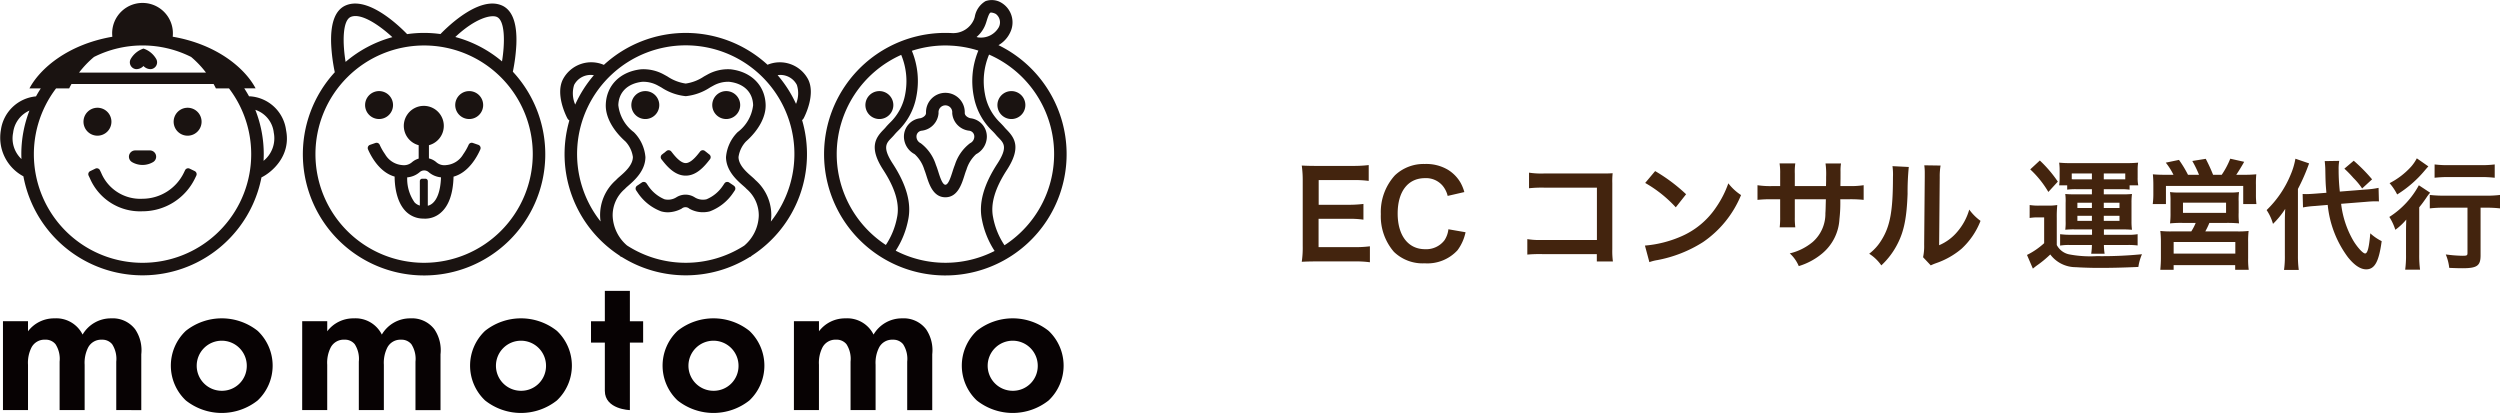 <svg xmlns="http://www.w3.org/2000/svg" xmlns:xlink="http://www.w3.org/1999/xlink" width="375.026" height="61.951" viewBox="0 0 375.026 61.951">
  <defs>
    <clipPath id="clip-path">
      <rect id="Rectangle_64" data-name="Rectangle 64" width="160" height="61.951" fill="rgba(0,0,0,0)"/>
    </clipPath>
  </defs>
  <g id="logo" transform="translate(-366 -49)">
    <path id="Path_8975" data-name="Path 8975" d="M11.5-2.052a17.214,17.214,0,0,1-2.3.126H3.8V-6.174H8.19a14.1,14.1,0,0,1,2.34.126V-8.406a18.734,18.734,0,0,1-2.34.126H3.816v-3.708H9a16.12,16.12,0,0,1,2.322.126v-2.376A19.232,19.232,0,0,1,9-14.112H3.564c-1.1,0-1.566-.018-2.286-.054a15.924,15.924,0,0,1,.144,2.322v9.738A14.56,14.56,0,0,1,1.278.27C2,.234,2.484.216,3.564.216H9.18A15.475,15.475,0,0,1,11.5.342ZM23.274-4.608a3.677,3.677,0,0,1-.594,1.656A3.437,3.437,0,0,1,19.764-1.62c-2.52,0-4.1-2.052-4.1-5.346,0-3.312,1.548-5.31,4.1-5.31a3.259,3.259,0,0,1,2.628,1.116,3.751,3.751,0,0,1,.774,1.548l2.5-.576a6.4,6.4,0,0,0-.558-1.386A5.526,5.526,0,0,0,23.2-13.536a6.361,6.361,0,0,0-3.456-.864,6.254,6.254,0,0,0-4.5,1.71A8.15,8.15,0,0,0,13.14-6.876,8.128,8.128,0,0,0,15.1-1.224,6.191,6.191,0,0,0,19.728.5a6.129,6.129,0,0,0,4.914-1.962,6.877,6.877,0,0,0,1.206-2.7ZM45.54-.882v1.1h2.412a11.873,11.873,0,0,1-.09-1.854V-11.52a10.92,10.92,0,0,1,.054-1.494c-.63.036-.63.036-1.566.036H37.692A12.1,12.1,0,0,1,35.37-13.1v2.34a17.614,17.614,0,0,1,2.3-.09h7.884v7.848h-8.19a11.572,11.572,0,0,1-2.25-.126V-.81a20.121,20.121,0,0,1,2.214-.072Zm7.254-10.674A18.9,18.9,0,0,1,57.384-7.9l1.548-1.962a25.493,25.493,0,0,0-4.644-3.474Zm.63,11.88A6.372,6.372,0,0,1,54.612.018a19.443,19.443,0,0,0,6.858-2.7,15.8,15.8,0,0,0,5.706-7.056A7.762,7.762,0,0,1,65.268-11.5a15.03,15.03,0,0,1-1.836,3.6,12.026,12.026,0,0,1-5.346,4.41A17.151,17.151,0,0,1,52.758-2.16ZM75.24-11.088v-1.854a9,9,0,0,1,.072-1.548H72.954a9.594,9.594,0,0,1,.09,1.6v1.8H71.982a12.777,12.777,0,0,1-2.34-.126v2.2a18.311,18.311,0,0,1,2.3-.09h1.1v2.664A11.851,11.851,0,0,1,72.972-4.9h2.34a11.08,11.08,0,0,1-.072-1.512v-2.7H79.9c-.036,1.242-.036,1.674-.072,2.088A5.621,5.621,0,0,1,77.922-2.7,8.36,8.36,0,0,1,74.484-.99,5.347,5.347,0,0,1,75.834.918a10,10,0,0,0,3.51-1.89,7.208,7.208,0,0,0,2.592-5.166,21.82,21.82,0,0,0,.126-2.97h1.206a18.311,18.311,0,0,1,2.3.09v-2.2a12.776,12.776,0,0,1-2.34.126H82.08c.018-1.08.018-1.08.018-2.178a6.647,6.647,0,0,1,.072-1.206H79.848a11.472,11.472,0,0,1,.09,2v.576l-.018.81Zm14.652-2.988a9.047,9.047,0,0,1,.072,1.638c0,5.04-.414,7.362-1.71,9.432A7.4,7.4,0,0,1,86.4-.936,6.406,6.406,0,0,1,88.218.81,11.462,11.462,0,0,0,90.7-2.52c.936-1.854,1.332-3.888,1.458-7.4a37.617,37.617,0,0,1,.18-4.032Zm4.77-.126a7.79,7.79,0,0,1,.072,1.188v.54l-.09,10.152a8.066,8.066,0,0,1-.162,1.908L95.634.81a7.833,7.833,0,0,1,.774-.324,11.888,11.888,0,0,0,3.834-2.16A11.171,11.171,0,0,0,103.1-5.868a7.545,7.545,0,0,1-1.692-1.692,8.8,8.8,0,0,1-1.764,3.294,7.237,7.237,0,0,1-2.754,2.052l.09-10.242a9.754,9.754,0,0,1,.126-1.71Zm25.146,3.582v.774h-2.556c-.684,0-1.008-.018-1.44-.054a8.064,8.064,0,0,1,.054,1.332V-5.85a8.421,8.421,0,0,1-.054,1.314,11.757,11.757,0,0,1,1.44-.054h2.574v.81H116.46a11.576,11.576,0,0,1-1.422-.09v1.71a8.173,8.173,0,0,1,1.44-.09h3.33A9,9,0,0,1,119.7-.936h2.016a8.579,8.579,0,0,1-.108-1.314h3.564a10.787,10.787,0,0,1,1.494.072V-3.87a7.236,7.236,0,0,1-1.44.09h-3.618v-.81h2.736c.558,0,.882.018,1.476.054a8.973,8.973,0,0,1-.072-1.314V-8.568A9.4,9.4,0,0,1,125.82-9.9a14.56,14.56,0,0,1-1.476.054H121.59v-.774h2.556a8.665,8.665,0,0,1,1.314.072V-11.2h1.3a5.514,5.514,0,0,1-.09-1.17v-1.08a7.016,7.016,0,0,1,.072-1.152,16,16,0,0,1-1.71.072H116.64a15.652,15.652,0,0,1-1.746-.072,7.945,7.945,0,0,1,.072,1.188v1.116a7.032,7.032,0,0,1-.072,1.1H116.1v.648a9.566,9.566,0,0,1,1.332-.072Zm0-1.476h-2.466a5.416,5.416,0,0,1-.558-.018v-.864h3.024Zm1.782,0v-.882h3.222v.882H121.59Zm-1.782,3.51v.792H117.63v-.792Zm1.782,0h2.358v.792H121.59Zm-1.782,1.962v.756H117.63v-.756Zm1.782,0h2.358v.756H121.59ZM110.556-13.59a14.8,14.8,0,0,1,2.718,3.384l1.422-1.548a18.642,18.642,0,0,0-2.7-3.168Zm-.09,7.29a7.006,7.006,0,0,1,1.224-.09h.954v3.87A11.1,11.1,0,0,1,110.07-.756l.882,2.052c.2-.162.378-.306.522-.414a16.227,16.227,0,0,0,2.088-1.71A4.771,4.771,0,0,0,117.4,1.08c.738.054,2.268.108,3.348.108,2.088,0,3.6-.036,6.03-.144a7.476,7.476,0,0,1,.54-1.908,60.52,60.52,0,0,1-6.786.288,16.891,16.891,0,0,1-4.158-.27,2.717,2.717,0,0,1-1.836-1.4V-6.282a18.136,18.136,0,0,1,.072-1.962,8.055,8.055,0,0,1-1.368.09h-1.332a8.3,8.3,0,0,1-1.44-.09Zm20.394-6.48c-.81,0-1.314-.018-1.908-.072a16.143,16.143,0,0,1,.072,1.638v1.422a11.748,11.748,0,0,1-.09,1.4h1.98v-2.718h11.592v2.718h1.98a11.354,11.354,0,0,1-.072-1.422v-1.44a13.536,13.536,0,0,1,.054-1.6,18.242,18.242,0,0,1-1.926.072h-1.08c.342-.5.882-1.386,1.188-1.944l-2.088-.468a12.323,12.323,0,0,1-1.278,2.412h-1.3a23.9,23.9,0,0,0-1.1-2.394l-2.016.324a16.612,16.612,0,0,1,1.008,2.07h-1.656a16.758,16.758,0,0,0-1.35-2.232l-1.98.414a9.693,9.693,0,0,1,1.152,1.818Zm4.518,7.218a7.242,7.242,0,0,1-.666,1.278h-2.97a13.7,13.7,0,0,1-1.674-.072,13.732,13.732,0,0,1,.09,1.71v2.34c0,.612-.036,1.17-.09,1.782h2v-.7H141.3v.7h2.034a11.706,11.706,0,0,1-.09-1.764v-2.34a13.575,13.575,0,0,1,.072-1.728,13.431,13.431,0,0,1-1.71.072h-4.788a11.863,11.863,0,0,0,.612-1.278h2.556a18.591,18.591,0,0,1,1.89.072,11.431,11.431,0,0,1-.054-1.62V-8.766a9.117,9.117,0,0,1,.054-1.422,9.293,9.293,0,0,1-1.314.072h-7.668a9.954,9.954,0,0,1-1.368-.072A9.153,9.153,0,0,1,131.6-8.82v1.71a12.557,12.557,0,0,1-.072,1.62,16.661,16.661,0,0,1,1.89-.072ZM133.47-8.6h6.462v1.53H133.47Zm-1.4,5.9h9.252V-.954h-9.252ZM161.01-8.73c.594-.054,1.044-.072,1.332-.072.108,0,.234,0,.522.018l-.054-2.034a14.043,14.043,0,0,1-1.962.252L157-10.26a28.668,28.668,0,0,1-.18-3.258,6.885,6.885,0,0,1,.09-1.35l-2.178.036c.036.306.09.972.09,1.332.036,1.8.036,1.98.162,3.42l-1.638.126c-.45.036-1.026.072-1.368.072-.126,0-.27,0-.558-.018l.054,2.016a13.341,13.341,0,0,1,1.8-.216l1.908-.162A15.71,15.71,0,0,0,158.2-.432c.954,1.206,1.89,1.836,2.754,1.836,1.278,0,1.908-1.152,2.322-4.23A7.439,7.439,0,0,1,161.568-4c-.18,2.142-.414,3.024-.774,3.024-.324,0-1.152-.9-1.764-1.908a14.243,14.243,0,0,1-1.836-5.544ZM148.752-.72a14.358,14.358,0,0,1-.126,2.214h2.214a15.444,15.444,0,0,1-.126-2.178v-9.972a29.368,29.368,0,0,0,1.674-3.834l-2.052-.7a10.731,10.731,0,0,1-.7,2.358,15.634,15.634,0,0,1-3.618,5.346,7.223,7.223,0,0,1,.954,2.07,12.514,12.514,0,0,0,1.836-2.25c-.036.684-.054,1.152-.054,2.07ZM157.68-13.7a17.245,17.245,0,0,1,1.35,1.386,10.389,10.389,0,0,1,1.314,1.584l1.494-1.368a25.154,25.154,0,0,0-2.754-2.79Zm18.468,5.85v6.786c0,.4-.09.432-.81.432a21.156,21.156,0,0,1-2.448-.2,7.24,7.24,0,0,1,.522,2.016c.846.036,1.386.054,2,.054,2.178,0,2.7-.378,2.7-1.926V-7.848h.774a18.655,18.655,0,0,1,2.142.108V-9.756a15.842,15.842,0,0,1-2.2.108h-6.12a18.473,18.473,0,0,1-2.214-.108V-7.74a19.113,19.113,0,0,1,2.214-.108Zm-7.6-7.4a6.31,6.31,0,0,1-.864,1.26,11.359,11.359,0,0,1-3.222,2.466A8.168,8.168,0,0,1,165.6-9.828a17.191,17.191,0,0,0,4.14-3.6c.342-.4.342-.4.54-.612Zm2.664,2.916a18.438,18.438,0,0,1,2.106-.108h4.9a17.707,17.707,0,0,1,2.016.108v-2a15.253,15.253,0,0,1-2.052.108h-4.86a15.418,15.418,0,0,1-2.106-.108Zm-4.284,11.5a15.575,15.575,0,0,1-.126,2.286h2.232a15.467,15.467,0,0,1-.126-2.268V-7.9c.468-.576.63-.81,1.044-1.4a6.362,6.362,0,0,1,.594-.792l-1.692-1.116a12.9,12.9,0,0,1-4.428,4.752,8.27,8.27,0,0,1,.9,1.926,8.87,8.87,0,0,0,1.638-1.53c-.036,1.224-.036,1.332-.036,2.088Z" transform="translate(560 88)" fill="#43240e"/>
    <g id="logo-2" data-name="logo" transform="translate(366 47)">
      <g id="Group_11" data-name="Group 11" transform="translate(0 2)" clip-path="url(#clip-path)">
        <path id="Path_6572" data-name="Path 6572" d="M1.236,133.156H4.992v1.509a4.9,4.9,0,0,1,3.971-1.94,4.408,4.408,0,0,1,4.218,2.432,4.908,4.908,0,0,1,4.28-2.432,4.23,4.23,0,0,1,3.6,1.632,5.6,5.6,0,0,1,.924,3.756v8.374H18.231v-7.266a4.054,4.054,0,0,0-.616-2.617,1.889,1.889,0,0,0-1.54-.677,2.2,2.2,0,0,0-2.063,1.17,5.07,5.07,0,0,0-.524,2.586v6.8H9.733v-7.266a4.054,4.054,0,0,0-.616-2.617,1.888,1.888,0,0,0-1.539-.677,2.2,2.2,0,0,0-2.063,1.17,5.069,5.069,0,0,0-.523,2.586v6.8H1.236Z" transform="translate(-0.791 -84.968)" fill="#070203"/>
        <path id="Path_6573" data-name="Path 6573" d="M84.249,134.6a7.182,7.182,0,0,1,0,10.437,8.668,8.668,0,0,1-10.776,0,7.182,7.182,0,0,1,0-10.437,8.668,8.668,0,0,1,10.776,0m-1.632,5.234a3.756,3.756,0,1,0-3.756,3.756,3.72,3.72,0,0,0,3.756-3.756" transform="translate(-45.597 -84.968)" fill="#070203"/>
        <path id="Path_6574" data-name="Path 6574" d="M125.986,133.156h3.756v1.509a4.9,4.9,0,0,1,3.971-1.94,4.408,4.408,0,0,1,4.218,2.432,4.908,4.908,0,0,1,4.28-2.432,4.23,4.23,0,0,1,3.6,1.632,5.6,5.6,0,0,1,.924,3.756v8.374h-3.756v-7.266a4.054,4.054,0,0,0-.616-2.617,1.889,1.889,0,0,0-1.54-.677,2.2,2.2,0,0,0-2.063,1.17,5.07,5.07,0,0,0-.524,2.586v6.8h-3.756v-7.266a4.054,4.054,0,0,0-.616-2.617,1.888,1.888,0,0,0-1.539-.677,2.2,2.2,0,0,0-2.063,1.17,5.069,5.069,0,0,0-.523,2.586v6.8h-3.756Z" transform="translate(-80.653 -84.968)" fill="#070203"/>
        <path id="Path_6575" data-name="Path 6575" d="M209,134.6a7.182,7.182,0,0,1,0,10.437,8.668,8.668,0,0,1-10.776,0,7.182,7.182,0,0,1,0-10.437,8.668,8.668,0,0,1,10.776,0m-1.632,5.234a3.756,3.756,0,1,0-3.756,3.756,3.72,3.72,0,0,0,3.756-3.756" transform="translate(-125.459 -84.968)" fill="#070203"/>
        <path id="Path_6576" data-name="Path 6576" d="M252.223,129.018v10.129s-3.756-.1-3.756-2.883v-7.246h-2.076v-3.2h2.076V121.26h3.756v4.557h1.988v3.2Z" transform="translate(-157.734 -77.628)" fill="#070203"/>
        <path id="Path_6577" data-name="Path 6577" d="M289.256,134.6a7.182,7.182,0,0,1,0,10.437,8.668,8.668,0,0,1-10.776,0,7.182,7.182,0,0,1,0-10.437,8.668,8.668,0,0,1,10.776,0m-1.632,5.234a3.756,3.756,0,1,0-3.756,3.756,3.72,3.72,0,0,0,3.756-3.756" transform="translate(-176.838 -84.968)" fill="#070203"/>
        <path id="Path_6578" data-name="Path 6578" d="M330.992,133.156h3.756v1.509a4.9,4.9,0,0,1,3.971-1.94,4.408,4.408,0,0,1,4.218,2.432,4.908,4.908,0,0,1,4.279-2.432,4.23,4.23,0,0,1,3.6,1.632,5.6,5.6,0,0,1,.924,3.756v8.374h-3.756v-7.266a4.054,4.054,0,0,0-.616-2.617,1.888,1.888,0,0,0-1.539-.677,2.2,2.2,0,0,0-2.063,1.17,5.066,5.066,0,0,0-.524,2.586v6.8h-3.756v-7.266a4.054,4.054,0,0,0-.616-2.617,1.888,1.888,0,0,0-1.539-.677,2.2,2.2,0,0,0-2.063,1.17,5.069,5.069,0,0,0-.523,2.586v6.8h-3.756Z" transform="translate(-211.894 -84.968)" fill="#070203"/>
        <path id="Path_6579" data-name="Path 6579" d="M414.005,134.6a7.182,7.182,0,0,1,0,10.437,8.668,8.668,0,0,1-10.776,0,7.182,7.182,0,0,1,0-10.437,8.668,8.668,0,0,1,10.776,0m-1.632,5.234a3.756,3.756,0,1,0-3.756,3.756,3.719,3.719,0,0,0,3.756-3.756" transform="translate(-256.7 -84.968)" fill="#070203"/>
        <path id="Path_6580" data-name="Path 6580" d="M39,47.02A2.095,2.095,0,1,0,36.9,49.114,2.094,2.094,0,0,0,39,47.02" transform="translate(-22.285 -28.76)" fill="#1a1311"/>
        <path id="Path_6581" data-name="Path 6581" d="M74.488,44.925a2.095,2.095,0,1,0,2.095,2.095,2.094,2.094,0,0,0-2.095-2.095" transform="translate(-46.344 -28.76)" fill="#1a1311"/>
        <path id="Path_6582" data-name="Path 6582" d="M54.176,64.442a3.123,3.123,0,0,0,3.225,0,.94.94,0,0,0-.511-1.73h-2.2a.94.94,0,0,0-.51,1.73" transform="translate(-34.407 -40.147)" fill="#1a1311"/>
        <path id="Path_6583" data-name="Path 6583" d="M56.2,20.25a3.462,3.462,0,0,0-1.932,1.6,1.026,1.026,0,0,0,.825,1.486,1.458,1.458,0,0,0,1.108-.473,1.458,1.458,0,0,0,1.108.473,1.026,1.026,0,0,0,.825-1.486,3.462,3.462,0,0,0-1.932-1.6" transform="translate(-34.679 -12.964)" fill="#1a1311"/>
        <path id="Path_6584" data-name="Path 6584" d="M37.439,15.236h-.005c-.025,0-.049.005-.073.007-.222-.409-.465-.806-.717-1.2h1.7c-1.567-2.968-5.725-6.573-12.4-7.739L25.907,6.3a4.556,4.556,0,1,0-9.083-.507,4.621,4.621,0,0,0,.032.507l-.035.009c-6.672,1.167-10.831,4.771-12.4,7.739h1.7c-.253.39-.495.787-.718,1.2a5.862,5.862,0,0,0-5.274,5.08A6.562,6.562,0,0,0,3.51,27.239a18.179,18.179,0,0,0,35.714.162c1.618-.792,4.45-3.275,3.69-7.076a5.837,5.837,0,0,0-5.475-5.089M14.1,9.335a16.245,16.245,0,0,1,14.573,0A14.569,14.569,0,0,1,30.9,11.68H11.86A14.557,14.557,0,0,1,14.1,9.335M1.971,20.693A4.151,4.151,0,0,1,4.417,17.38,18.082,18.082,0,0,0,3.2,23.911c0,.247.009.492.019.736a4.249,4.249,0,0,1-1.247-3.953m19.41,19.52A16.291,16.291,0,0,1,8.414,14.048h1.966s.114-.251.345-.659H32.039c.231.408.345.659.345.659H34.35A16.291,16.291,0,0,1,21.382,40.213M39.535,24.92c.019-.334.03-.67.03-1.009A18.076,18.076,0,0,0,38.3,17.266a4.07,4.07,0,0,1,2.769,3.427,4.338,4.338,0,0,1-1.536,4.226" transform="translate(0 -0.791)" fill="#1a1311"/>
        <path id="Path_6585" data-name="Path 6585" d="M52.8,70.583l-.776-.374a.509.509,0,0,0-.68.238l-.187.388a6.915,6.915,0,0,1-6.2,3.894,6.35,6.35,0,0,1-6.2-3.894l-.187-.388a.509.509,0,0,0-.68-.238l-.776.374a.509.509,0,0,0-.238.68l.187.388a8.18,8.18,0,0,0,7.889,4.958,8.755,8.755,0,0,0,7.89-4.958l.187-.388a.509.509,0,0,0-.238-.68" transform="translate(-23.581 -44.914)" fill="#1a1311"/>
        <path id="Path_6586" data-name="Path 6586" d="M154.3,42.17a2.095,2.095,0,1,0-2.095-2.095A2.094,2.094,0,0,0,154.3,42.17" transform="translate(-97.436 -24.315)" fill="#1a1311"/>
        <path id="Path_6587" data-name="Path 6587" d="M191.879,37.981a2.095,2.095,0,1,0,2.095,2.095,2.094,2.094,0,0,0-2.095-2.095" transform="translate(-121.495 -24.315)" fill="#1a1311"/>
        <path id="Path_6588" data-name="Path 6588" d="M169.894,49.989l-.819-.282a.509.509,0,0,0-.631.274,8.24,8.24,0,0,1-.81,1.421,3.256,3.256,0,0,1-2.561,1.627,1.833,1.833,0,0,1-1.454-.413,2.6,2.6,0,0,0-1.132-.59V50.044a3,3,0,1,0-1.538,0v2.01a2.659,2.659,0,0,0-1.025.561,1.833,1.833,0,0,1-1.454.413,3.256,3.256,0,0,1-2.561-1.627,8.225,8.225,0,0,1-.809-1.419.51.51,0,0,0-.631-.274l-.819.282a.509.509,0,0,0-.3.684c.465,1.064,1.74,3.451,3.992,4.078,0,1.106.18,3.657,1.624,5.165a3.682,3.682,0,0,0,2.729,1.136c.06.005.143.011.246.011a3.548,3.548,0,0,0,2.313-.883c1.212-1.042,1.858-2.865,1.926-5.42,2.268-.617,3.55-3.019,4.016-4.086a.509.509,0,0,0-.3-.684m-6.834,8.736a1.772,1.772,0,0,1-.743.405v-3.7a.361.361,0,0,0-.361-.361h-.474a.361.361,0,0,0-.361.361V59.1a1.707,1.707,0,0,1-.795-.482,6.155,6.155,0,0,1-1.1-3.749,3.273,3.273,0,0,0,1.882-.791,1.017,1.017,0,0,1,1.332,0,3.269,3.269,0,0,0,1.857.787c-.087,2.333-.707,3.387-1.235,3.86" transform="translate(-98.143 -28.263)" fill="#1a1311"/>
        <path id="Path_6589" data-name="Path 6589" d="M158.3,7.677c.145-3.276-.608-5.274-2.237-5.939-3.312-1.351-7.882,3.016-9.145,4.319a17.838,17.838,0,0,0-5,.011c-1.246-1.289-5.832-5.686-9.154-4.33-1.629.665-2.382,2.663-2.237,5.939a26.429,26.429,0,0,0,.54,4.109,18.183,18.183,0,1,0,26.709-.08,26.462,26.462,0,0,0,.523-4.029m-2.948-4.2c1.277.521,1.254,3.9.8,6.684A18.14,18.14,0,0,0,149.143,6.5c2.969-2.8,5.336-3.379,6.214-3.021m-21.876,0c1.533-.625,4.273,1.245,6.223,3.044a18.15,18.15,0,0,0-7.016,3.71c-.46-2.792-.495-6.229.793-6.754m10.984,36.892a16.3,16.3,0,1,1,16.3-16.3,16.32,16.32,0,0,1-16.3,16.3" transform="translate(-80.844 -0.949)" fill="#1a1311"/>
        <path id="Path_6590" data-name="Path 6590" d="M267.4,40.076a2.095,2.095,0,1,0-2.095,2.095,2.094,2.094,0,0,0,2.095-2.095" transform="translate(-168.502 -24.315)" fill="#1a1311"/>
        <path id="Path_6591" data-name="Path 6591" d="M299.037,42.17a2.095,2.095,0,1,0-2.095-2.095,2.094,2.094,0,0,0,2.095,2.095" transform="translate(-190.096 -24.315)" fill="#1a1311"/>
        <path id="Path_6592" data-name="Path 6592" d="M275.836,64.322c1.144,1.443,2.214,2.115,3.368,2.115s2.224-.672,3.368-2.115l.268-.338a.509.509,0,0,0-.082-.715l-.676-.535a.51.51,0,0,0-.715.083l-.268.338c-.738.931-1.375,1.4-1.895,1.4s-1.157-.472-1.895-1.4l-.268-.338a.509.509,0,0,0-.715-.083l-.675.535a.51.51,0,0,0-.083.715Z" transform="translate(-176.342 -40.09)" fill="#1a1311"/>
        <path id="Path_6593" data-name="Path 6593" d="M279.733,76.409l-.714-.483a.509.509,0,0,0-.707.136l-.241.357a5.48,5.48,0,0,1-2.446,2.023,2.325,2.325,0,0,1-1.775-.291,2.572,2.572,0,0,0-2.758,0,2.326,2.326,0,0,1-1.775.291,5.533,5.533,0,0,1-2.446-2.023l-.242-.357a.509.509,0,0,0-.707-.136l-.714.483a.509.509,0,0,0-.137.707l.241.357a7.322,7.322,0,0,0,3.5,2.782,3.844,3.844,0,0,0,1.031.144,4.647,4.647,0,0,0,2.039-.543.872.872,0,0,1,1.168,0,4.141,4.141,0,0,0,3.07.4,7.32,7.32,0,0,0,3.5-2.782l.241-.357a.51.51,0,0,0-.136-.707" transform="translate(-169.637 -48.55)" fill="#1a1311"/>
        <path id="Path_6594" data-name="Path 6594" d="M270.076,26.518c.19-.362,1.821-3.6.645-5.859A4.8,4.8,0,0,0,264.65,18.5a18.144,18.144,0,0,0-24.552.019,4.8,4.8,0,0,0-6.128,2.142c-1.176,2.255.454,5.5.645,5.859a.923.923,0,0,0,.307.335,18.147,18.147,0,0,0,7.511,20.258c.084.075.168.15.256.224l.033-.039a18.122,18.122,0,0,0,19.317.005l.028.033c.076-.063.147-.127.219-.191A18.146,18.146,0,0,0,269.832,26.8a.915.915,0,0,0,.244-.285m-34.439-4.989a2.785,2.785,0,0,1,2.96-1.456,18.236,18.236,0,0,0-2.8,4.4,4.216,4.216,0,0,1-.161-2.942m7.933,24.08a6.126,6.126,0,0,1-2.153-4.436,5.2,5.2,0,0,1,1.81-4.026c.064-.064.121-.121.169-.171.069-.072.211-.194.36-.324.893-.776,2.555-2.221,2.578-4.287a5.979,5.979,0,0,0-1.742-3.753,5.888,5.888,0,0,1-2.325-4.042c.049-1.957,1.4-3.271,3.606-3.515a4.563,4.563,0,0,1,2.337.567c.174.095.344.189.51.281a8.08,8.08,0,0,0,3.565,1.3h.184a8.08,8.08,0,0,0,3.565-1.3c.166-.092.335-.186.51-.281a4.564,4.564,0,0,1,2.338-.567c2.209.245,3.556,1.559,3.606,3.515a5.886,5.886,0,0,1-2.326,4.041,5.98,5.98,0,0,0-1.742,3.754c.023,2.066,1.685,3.511,2.578,4.287.149.13.29.252.36.324.048.05.105.107.169.171a5.2,5.2,0,0,1,1.809,4.026,6.14,6.14,0,0,1-2.186,4.465,16.243,16.243,0,0,1-17.582-.03m21.578-3.579c.033-.255.058-.515.068-.78a6.993,6.993,0,0,0-2.362-5.435l-.144-.144c-.126-.131-.289-.272-.478-.436-.717-.624-1.918-1.667-1.932-2.889a4.269,4.269,0,0,1,1.11-2.326c1.925-1.708,3-3.711,2.958-5.5-.073-2.895-2.146-4.99-5.279-5.337a6.35,6.35,0,0,0-3.442.784c-.18.1-.354.194-.525.289a6.581,6.581,0,0,1-2.725,1.063h-.04a6.583,6.583,0,0,1-2.725-1.063q-.256-.142-.525-.289a6.354,6.354,0,0,0-3.441-.784c-3.134.347-5.207,2.442-5.279,5.337-.045,1.784,1.033,3.787,2.951,5.49a4.264,4.264,0,0,1,1.116,2.331c-.014,1.222-1.214,2.265-1.932,2.889-.189.164-.352.306-.479.437-.041.042-.089.091-.143.145a6.991,6.991,0,0,0-2.362,5.435c.01.259.034.511.066.761a16.3,16.3,0,1,1,25.543.02m1.017-21.965a2.77,2.77,0,0,1,2.888,1.464,4.1,4.1,0,0,1-.127,2.844,18.235,18.235,0,0,0-2.761-4.308" transform="translate(-149.511 -8.786)" fill="#1a1311"/>
        <path id="Path_6595" data-name="Path 6595" d="M369.743,6.777a4.282,4.282,0,0,0,1.741-1.87,3.431,3.431,0,0,0-1.3-4.495A2.791,2.791,0,0,0,367.8.172a3.379,3.379,0,0,0-1.61,2.371c-.034.108-.067.214-.1.319a3.376,3.376,0,0,1-3.335,2.1c-.321-.017-.643-.026-.968-.026a18.192,18.192,0,1,0,7.96,1.839m-1.871-3.329c.037-.113.073-.229.109-.345.13-.416.348-1.113.561-1.205a.28.28,0,0,1,.1-.015,1.737,1.737,0,0,1,.715.221,1.582,1.582,0,0,1,.415,2.017,3.067,3.067,0,0,1-3.007,1.5c-.022,0-.042,0-.063,0-.082-.023-.164-.048-.247-.07a4.579,4.579,0,0,0,1.414-2.1M345.48,23.121a16.322,16.322,0,0,1,9.674-14.888,10.277,10.277,0,0,1,.606,5.859,7.841,7.841,0,0,1-2.31,4.334c-.221.224-.429.435-.626.675-.1.122-.227.252-.36.389-1.183,1.215-2.158,2.679-.006,5.993,1.81,2.789,2.489,5.121,2.073,7.128a11.268,11.268,0,0,1-1.679,4.137,16.3,16.3,0,0,1-7.372-13.628m8.849,14.491a13.117,13.117,0,0,0,1.876-4.654c.511-2.47-.245-5.22-2.313-8.4-1.588-2.447-.977-3.075-.2-3.87.153-.156.309-.318.455-.495s.324-.359.525-.563a9.526,9.526,0,0,0,2.753-5.132,11.894,11.894,0,0,0-.67-6.876,16.234,16.234,0,0,1,5.03-.8c.257,0,.512.008.766.019a.9.9,0,0,0,.174.011h.011a16.2,16.2,0,0,1,3.994.739,11.912,11.912,0,0,0-.682,6.9,9.523,9.523,0,0,0,2.754,5.132c.2.2.375.381.525.563s.3.339.455.495c.774.8,1.385,1.423-.2,3.87-2.068,3.186-2.825,5.935-2.314,8.405a13.085,13.085,0,0,0,1.9,4.691,16.241,16.241,0,0,1-14.834-.037m16.316-.819a11.224,11.224,0,0,1-1.708-4.181c-.415-2.007.263-4.339,2.074-7.128,2.151-3.315,1.177-4.778-.006-5.993-.133-.137-.259-.267-.36-.389-.2-.241-.406-.452-.626-.676a7.839,7.839,0,0,1-2.31-4.335,10.3,10.3,0,0,1,.621-5.9,16.289,16.289,0,0,1,2.317,28.6" transform="translate(-219.965 0)" fill="#1a1311"/>
        <path id="Path_6596" data-name="Path 6596" d="M364.98,40.076a2.095,2.095,0,1,0-2.094,2.095,2.094,2.094,0,0,0,2.094-2.095" transform="translate(-230.97 -24.315)" fill="#1a1311"/>
        <path id="Path_6597" data-name="Path 6597" d="M417.924,37.981a2.095,2.095,0,1,0,2.095,2.095,2.094,2.094,0,0,0-2.095-2.095" transform="translate(-266.204 -24.315)" fill="#1a1311"/>
        <path id="Path_6598" data-name="Path 6598" d="M386.842,42.506c-.177-.019-.868-.275-.871-.8a2.907,2.907,0,1,0-5.81,0c0,.521-.694.777-.871.8a2.769,2.769,0,0,0-2.444,2.729,2.994,2.994,0,0,0,1.612,2.662,5.194,5.194,0,0,1,1.449,2.326c.105.252.208.572.316.912.408,1.285,1.025,3.225,2.843,3.225s2.435-1.941,2.843-3.225c.108-.34.21-.661.316-.912a5.192,5.192,0,0,1,1.449-2.326,2.994,2.994,0,0,0,1.612-2.662,2.769,2.769,0,0,0-2.444-2.729m-.081,3.748a6.525,6.525,0,0,0-2.27,3.243c-.137.329-.252.688-.373,1.069-.242.762-.609,1.915-1.051,1.915s-.809-1.153-1.052-1.915c-.121-.381-.235-.741-.373-1.069a6.528,6.528,0,0,0-2.27-3.242,1.107,1.107,0,0,1-.645-1.019.871.871,0,0,1,.761-.86,2.855,2.855,0,0,0,2.554-2.655,1.031,1.031,0,1,1,2.048,0,2.855,2.855,0,0,0,2.554,2.654.871.871,0,0,1,.761.86,1.107,1.107,0,0,1-.644,1.019" transform="translate(-241.248 -24.767)" fill="#1a1311"/>
      </g>
    </g>
  </g>
</svg>
